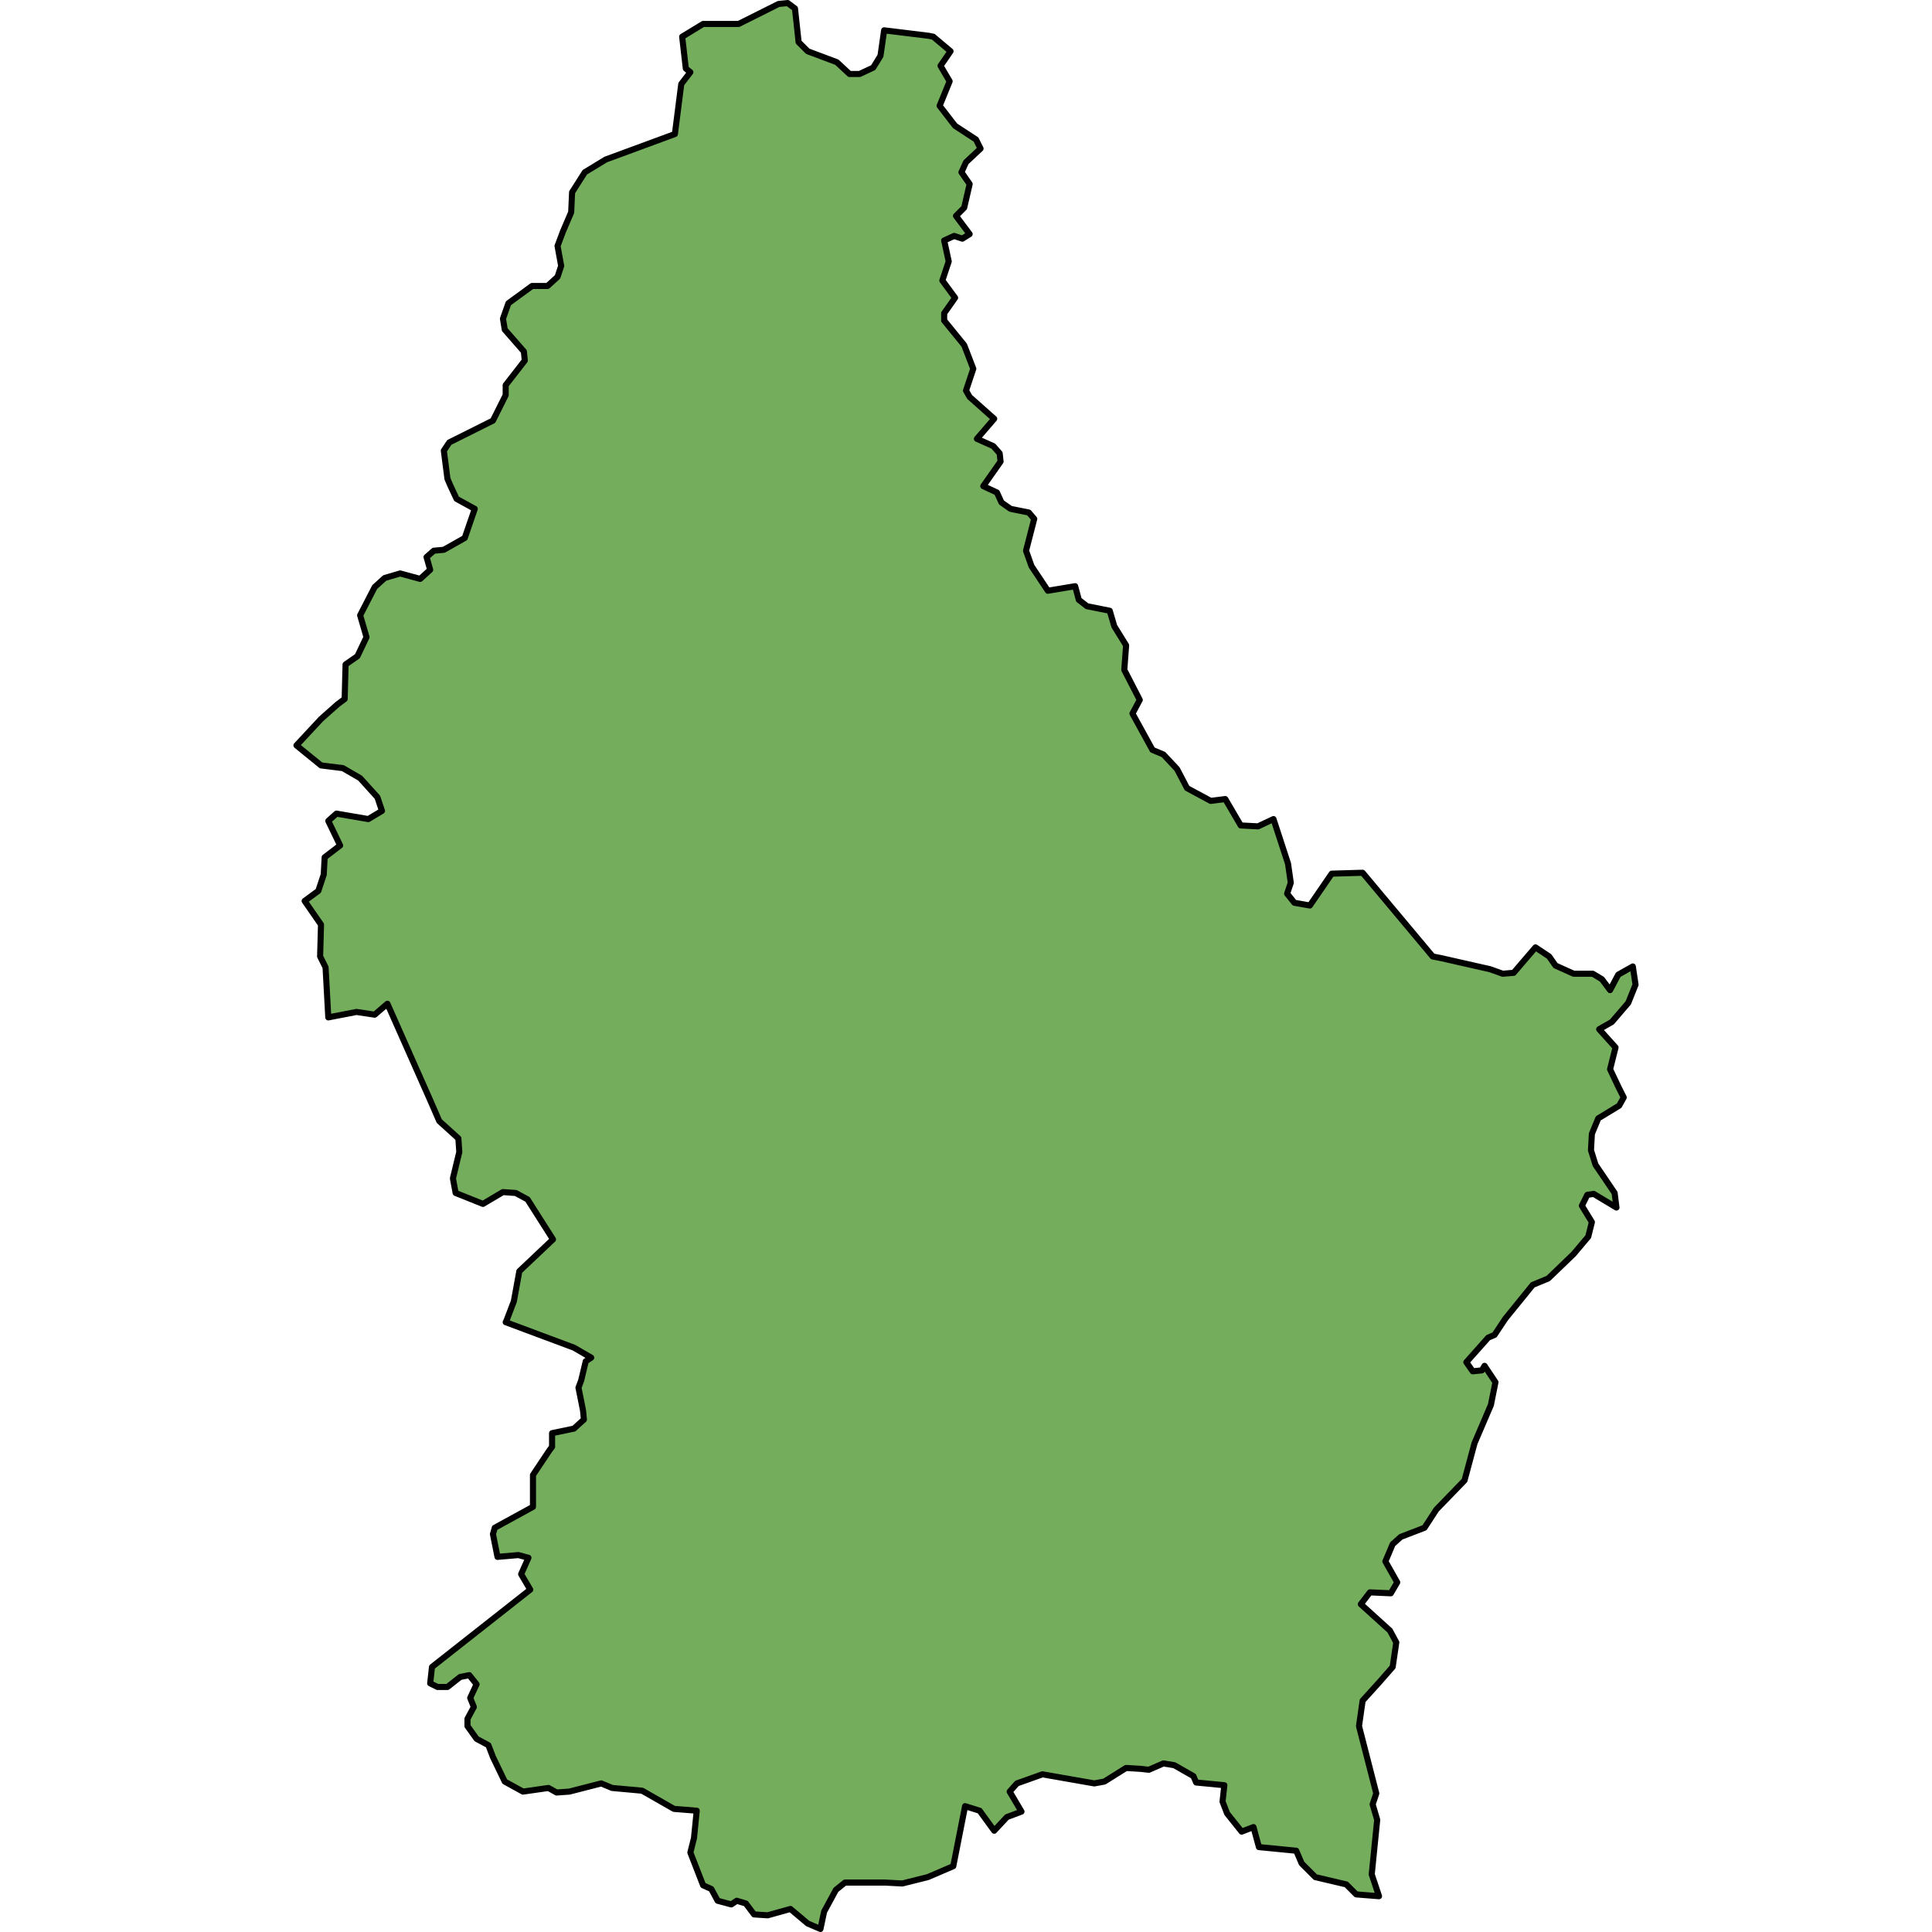 <?xml version="1.0" encoding="utf-8"?>
<!-- Created by: Science Figures, www.sciencefigures.org, Generator: Science Figures Editor -->
<svg version="1.1" id="Camada_1" xmlns="http://www.w3.org/2000/svg" xmlns:xlink="http://www.w3.org/1999/xlink" 
	 width="800px" height="800px" viewBox="0 0 221.143 317.616" enable-background="new 0 0 221.143 317.616"
	 xml:space="preserve">
<g>
	<polygon id="changecolor" fill="#74AD5C" points="219.447,164.866 220.643,161.875 220.195,158.884 217.801,160.23 
		216.456,162.772 215.111,160.977 213.615,160.08 210.474,160.08 207.483,158.734 206.435,157.238 204.192,155.743 200.603,159.93 
		198.809,160.08 196.714,159.332 192.08,158.285 188.787,157.536 187.291,157.238 175.777,143.478 170.693,143.628 167.102,148.862 
		164.561,148.413 163.363,146.918 163.963,145.123 163.513,141.983 161.12,134.655 158.579,135.851 155.738,135.702 
		153.196,131.363 150.801,131.664 146.912,129.57 145.269,126.429 143.026,124.035 141.229,123.287 137.939,117.305 
		139.137,115.062 136.593,110.127 136.894,106.089 134.948,102.947 134.2,100.405 130.462,99.657 129.116,98.611 128.517,96.368 
		124.031,97.116 121.341,93.077 120.44,90.534 121.788,85.3 120.891,84.253 117.899,83.655 116.404,82.608 115.656,80.963 
		113.413,79.916 116.254,75.877 116.106,74.531 115.058,73.336 112.368,72.138 115.206,68.848 111.171,65.259 110.571,64.212 
		111.769,60.622 110.272,56.734 106.982,52.696 106.982,51.5 108.777,48.956 106.683,46.115 107.73,42.974 106.982,39.534 
		108.627,38.787 109.973,39.235 111.171,38.487 108.926,35.496 110.272,34.15 111.171,30.262 109.824,28.318 110.571,26.671 
		112.963,24.428 112.215,22.933 108.777,20.689 106.234,17.399 107.88,13.361 106.384,10.819 108.029,8.426 105.188,6.033 
		104.44,5.884 97.112,4.986 96.514,9.174 95.317,11.118 93.074,12.165 91.429,12.165 89.335,10.221 84.549,8.426 83.054,6.931 
		82.456,1.397 81.259,0.5 79.764,0.65 73.184,3.94 67.351,3.94 63.911,6.033 64.51,11.268 65.258,11.866 63.762,13.81 
		62.715,22.035 51.349,26.224 47.908,28.318 45.814,31.608 45.665,34.898 44.319,38.039 43.422,40.432 44.02,43.722 43.422,45.518 
		41.776,47.013 39.235,47.013 35.346,49.853 34.448,52.397 34.747,54.192 37.888,57.781 38.037,59.277 34.897,63.314 34.897,64.959 
		32.803,69.147 25.625,72.736 24.728,74.084 25.326,78.72 25.774,79.765 26.821,82.01 29.812,83.655 28.167,88.44 24.728,90.385 
		23.082,90.534 21.886,91.581 22.484,93.675 20.839,95.17 17.549,94.273 15.007,95.021 13.362,96.516 10.969,101.154 
		12.016,104.743 10.52,107.884 8.576,109.23 8.426,114.913 7.23,115.81 4.538,118.203 0.5,122.54 4.538,125.83 8.127,126.278 
		10.969,127.925 13.81,131.066 14.558,133.309 12.315,134.655 7.081,133.756 5.734,134.954 7.679,138.992 5.136,140.936 
		4.986,143.777 4.089,146.469 1.846,148.114 4.538,152.003 4.389,157.238 5.286,159.033 5.734,167.258 10.37,166.361 
		13.362,166.811 15.455,165.015 22.484,180.869 23.98,184.307 27.12,187.15 27.27,189.393 26.223,193.73 26.671,196.123 
		31.158,197.919 34.448,195.974 36.542,196.123 38.488,197.172 42.674,203.752 37.14,208.986 36.243,213.92 35.047,217.063 
		34.897,217.361 46.115,221.55 48.956,223.194 48.057,223.793 47.31,226.932 46.863,228.13 47.611,231.869 47.758,233.365 
		46.115,234.86 42.524,235.608 42.524,237.851 42.075,238.449 39.383,242.487 39.383,247.721 33.102,251.161 32.803,252.208 
		33.551,255.947 36.991,255.648 38.636,256.098 37.439,258.788 38.935,261.332 22.783,274.044 22.484,276.737 23.68,277.333 
		25.326,277.333 27.419,275.689 28.915,275.391 30.111,276.887 29.064,279.13 29.663,280.626 28.616,282.57 28.616,283.765 
		30.111,285.86 32.056,286.905 32.803,288.851 34.747,292.89 37.738,294.534 41.926,293.936 43.272,294.684 45.365,294.534 
		50.602,293.188 52.395,293.936 57.331,294.386 62.566,297.377 66.304,297.675 65.856,302.161 65.258,304.554 67.351,309.939 
		68.697,310.539 69.744,312.48 71.987,313.08 72.884,312.48 74.38,312.93 75.726,314.723 77.969,314.873 81.708,313.828 
		84.549,316.219 86.643,317.116 87.242,314.278 89.186,310.687 90.681,309.489 97.261,309.489 100.103,309.639 104.29,308.593 
		108.478,306.797 110.422,296.927 112.814,297.675 115.206,300.966 117.301,298.723 119.693,297.824 117.75,294.534 
		118.945,293.188 123.134,291.693 131.66,293.188 133.305,292.89 136.894,290.647 139.287,290.795 140.633,290.945 143.026,289.899 
		144.819,290.197 147.959,291.99 148.408,293.038 153.044,293.486 152.747,296.179 153.494,298.125 155.885,301.116 
		157.831,300.368 158.729,303.657 164.858,304.255 165.756,306.35 167.999,308.593 173.084,309.791 174.729,311.435 
		178.471,311.732 177.273,308.143 178.17,299.17 177.422,296.629 178.02,294.833 175.179,283.765 175.777,279.579 178.62,276.437 
		180.714,274.044 181.309,270.008 180.264,268.062 175.477,263.725 176.975,261.779 180.413,261.932 181.462,260.134 
		179.516,256.694 180.714,253.855 182.057,252.657 185.948,251.161 187.891,248.17 192.525,243.383 194.173,237.253 
		196.864,230.972 197.612,227.233 195.818,224.541 195.368,225.289 193.873,225.437 192.827,223.941 196.417,219.905 
		197.462,219.455 199.255,216.761 203.745,211.229 206.287,210.181 210.474,206.145 212.867,203.302 213.465,200.91 
		211.819,198.217 212.718,196.424 213.764,196.274 217.503,198.518 217.204,196.123 214.062,191.487 213.315,189.094 
		213.465,186.402 214.512,183.86 217.952,181.766 218.7,180.421 217.801,178.626 216.456,175.784 217.354,172.195 214.661,169.204 
		216.755,168.006 	"/>
	<polygon fill="none" stroke="#000000" stroke-linecap="round" stroke-linejoin="round" points="219.447,164.866 220.643,161.875 
		220.195,158.884 217.801,160.23 216.456,162.772 215.111,160.977 213.615,160.08 210.474,160.08 207.483,158.734 206.435,157.238 
		204.192,155.743 200.603,159.93 198.809,160.08 196.714,159.332 192.08,158.285 188.787,157.536 187.291,157.238 175.777,143.478 
		170.693,143.628 167.102,148.862 164.561,148.413 163.363,146.918 163.963,145.123 163.513,141.983 161.12,134.655 
		158.579,135.851 155.738,135.702 153.196,131.363 150.801,131.664 146.912,129.57 145.269,126.429 143.026,124.035 
		141.229,123.287 137.939,117.305 139.137,115.062 136.593,110.127 136.894,106.089 134.948,102.947 134.2,100.405 130.462,99.657 
		129.116,98.611 128.517,96.368 124.031,97.116 121.341,93.077 120.44,90.534 121.788,85.3 120.891,84.253 117.899,83.655 
		116.404,82.608 115.656,80.963 113.413,79.916 116.254,75.877 116.106,74.531 115.058,73.336 112.368,72.138 115.206,68.848 
		111.171,65.259 110.571,64.212 111.769,60.622 110.272,56.734 106.982,52.696 106.982,51.5 108.777,48.956 106.683,46.115 
		107.73,42.974 106.982,39.534 108.627,38.787 109.973,39.235 111.171,38.487 108.926,35.496 110.272,34.15 111.171,30.262 
		109.824,28.318 110.571,26.671 112.963,24.428 112.215,22.933 108.777,20.689 106.234,17.399 107.88,13.361 106.384,10.819 
		108.029,8.426 105.188,6.033 104.44,5.884 97.112,4.986 96.514,9.174 95.317,11.118 93.074,12.165 91.429,12.165 89.335,10.221 
		84.549,8.426 83.054,6.931 82.456,1.397 81.259,0.5 79.764,0.65 73.184,3.94 67.351,3.94 63.911,6.033 64.51,11.268 65.258,11.866 
		63.762,13.81 62.715,22.035 51.349,26.224 47.908,28.318 45.814,31.608 45.665,34.898 44.319,38.039 43.422,40.432 44.02,43.722 
		43.422,45.518 41.776,47.013 39.235,47.013 35.346,49.853 34.448,52.397 34.747,54.192 37.888,57.781 38.037,59.277 34.897,63.314 
		34.897,64.959 32.803,69.147 25.625,72.736 24.728,74.084 25.326,78.72 25.774,79.765 26.821,82.01 29.812,83.655 28.167,88.44 
		24.728,90.385 23.082,90.534 21.886,91.581 22.484,93.675 20.839,95.17 17.549,94.273 15.007,95.021 13.362,96.516 10.969,101.154 
		12.016,104.743 10.52,107.884 8.576,109.23 8.426,114.913 7.23,115.81 4.538,118.203 0.5,122.54 4.538,125.83 8.127,126.278 
		10.969,127.925 13.81,131.066 14.558,133.309 12.315,134.655 7.081,133.756 5.734,134.954 7.679,138.992 5.136,140.936 
		4.986,143.777 4.089,146.469 1.846,148.114 4.538,152.003 4.389,157.238 5.286,159.033 5.734,167.258 10.37,166.361 
		13.362,166.811 15.455,165.015 22.484,180.869 23.98,184.307 27.12,187.15 27.27,189.393 26.223,193.73 26.671,196.123 
		31.158,197.919 34.448,195.974 36.542,196.123 38.488,197.172 42.674,203.752 37.14,208.986 36.243,213.92 35.047,217.063 
		34.897,217.361 46.115,221.55 48.956,223.194 48.057,223.793 47.31,226.932 46.863,228.13 47.611,231.869 47.758,233.365 
		46.115,234.86 42.524,235.608 42.524,237.851 42.075,238.449 39.383,242.487 39.383,247.721 33.102,251.161 32.803,252.208 
		33.551,255.947 36.991,255.648 38.636,256.098 37.439,258.788 38.935,261.332 22.783,274.044 22.484,276.737 23.68,277.333 
		25.326,277.333 27.419,275.689 28.915,275.391 30.111,276.887 29.064,279.13 29.663,280.626 28.616,282.57 28.616,283.765 
		30.111,285.86 32.056,286.905 32.803,288.851 34.747,292.89 37.738,294.534 41.926,293.936 43.272,294.684 45.365,294.534 
		50.602,293.188 52.395,293.936 57.331,294.386 62.566,297.377 66.304,297.675 65.856,302.161 65.258,304.554 67.351,309.939 
		68.697,310.539 69.744,312.48 71.987,313.08 72.884,312.48 74.38,312.93 75.726,314.723 77.969,314.873 81.708,313.828 
		84.549,316.219 86.643,317.116 87.242,314.278 89.186,310.687 90.681,309.489 97.261,309.489 100.103,309.639 104.29,308.593 
		108.478,306.797 110.422,296.927 112.814,297.675 115.206,300.966 117.301,298.723 119.693,297.824 117.75,294.534 
		118.945,293.188 123.134,291.693 131.66,293.188 133.305,292.89 136.894,290.647 139.287,290.795 140.633,290.945 143.026,289.899 
		144.819,290.197 147.959,291.99 148.408,293.038 153.044,293.486 152.747,296.179 153.494,298.125 155.885,301.116 
		157.831,300.368 158.729,303.657 164.858,304.255 165.756,306.35 167.999,308.593 173.084,309.791 174.729,311.435 
		178.471,311.732 177.273,308.143 178.17,299.17 177.422,296.629 178.02,294.833 175.179,283.765 175.777,279.579 178.62,276.437 
		180.714,274.044 181.309,270.008 180.264,268.062 175.477,263.725 176.975,261.779 180.413,261.932 181.462,260.134 
		179.516,256.694 180.714,253.855 182.057,252.657 185.948,251.161 187.891,248.17 192.525,243.383 194.173,237.253 
		196.864,230.972 197.612,227.233 195.818,224.541 195.368,225.289 193.873,225.437 192.827,223.941 196.417,219.905 
		197.462,219.455 199.255,216.761 203.745,211.229 206.287,210.181 210.474,206.145 212.867,203.302 213.465,200.91 
		211.819,198.217 212.718,196.424 213.764,196.274 217.503,198.518 217.204,196.123 214.062,191.487 213.315,189.094 
		213.465,186.402 214.512,183.86 217.952,181.766 218.7,180.421 217.801,178.626 216.456,175.784 217.354,172.195 214.661,169.204 
		216.755,168.006 	"/>
</g>
</svg>